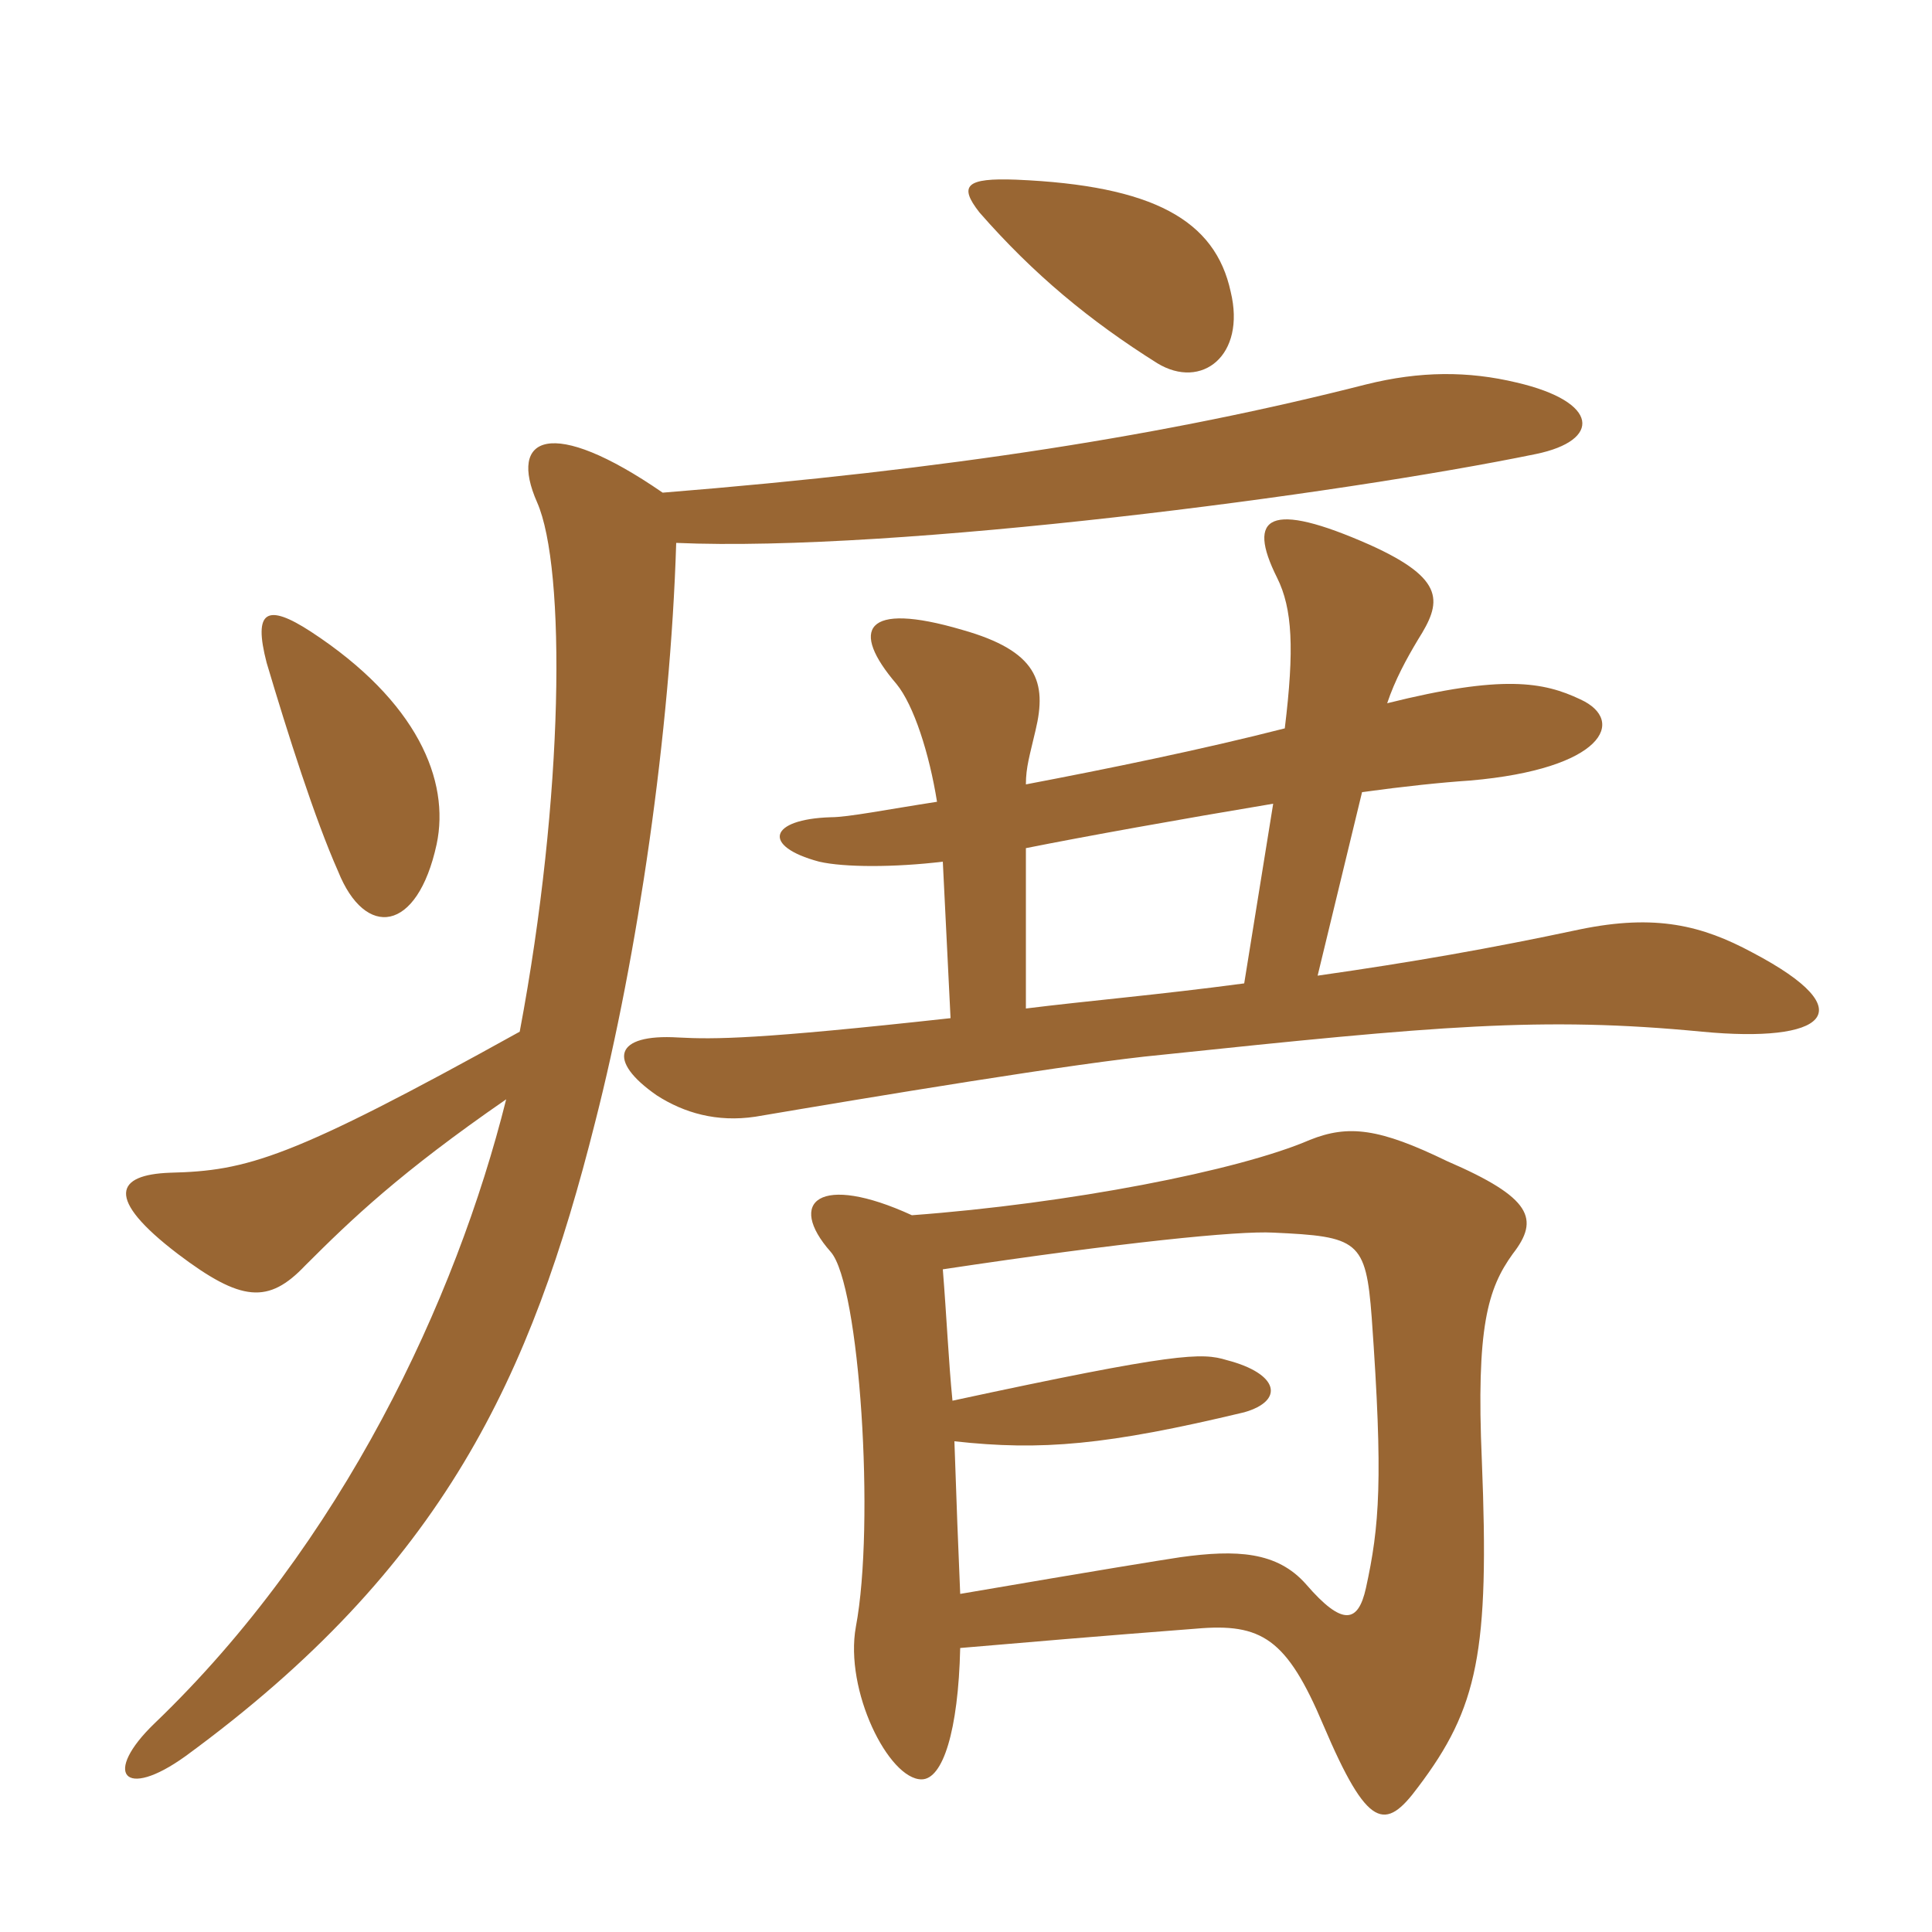<svg xmlns="http://www.w3.org/2000/svg" xmlns:xlink="http://www.w3.org/1999/xlink" width="150" height="150"><path fill="#996633" padding="10" d="M20.70 51.45C22.35 57 24.45 63.60 26.25 67.65C28.35 72.90 32.40 72.45 33.90 65.55C34.95 60.60 32.40 54.45 24.15 49.05C20.70 46.80 19.65 47.40 20.70 51.45ZM39.30 85.35C35.40 100.95 26.55 119.85 12 133.80C7.95 137.70 9.60 139.80 14.40 136.35C34.50 121.65 41.25 106.80 46.20 87.15C49.50 74.25 52.05 56.85 52.50 42.15C69.60 42.90 103.95 38.40 119.25 35.25C124.35 34.20 124.20 31.20 117.75 29.70C114 28.80 110.25 28.80 106.05 29.85C90.75 33.75 73.80 36.45 51.45 38.25C42.75 32.25 39.45 33.90 41.70 39C43.95 44.10 43.80 61.80 40.35 80.10C22.50 90 19.20 90.90 13.20 91.05C9 91.20 8.10 93 13.80 97.35C18.75 101.10 20.85 101.25 23.70 98.25C27.30 94.65 31.05 91.05 39.30 85.35ZM76.05 16.50C80.25 21.30 84.60 24.90 89.85 28.20C93.30 30.30 96.75 27.60 95.55 22.65C94.35 17.10 89.55 14.40 78.90 13.95C75 13.80 74.40 14.40 76.05 16.50ZM74.55 127.95C79.80 127.50 85.05 127.05 92.85 126.45C97.95 126 99.90 127.20 102.75 133.95C106.20 142.05 107.55 142.20 110.10 138.75C114.75 132.60 115.65 128.25 115.05 113.40C114.60 103.05 115.50 100.05 117.45 97.35C119.55 94.65 118.95 93 112.35 90.15C107.10 87.60 104.70 87.30 101.70 88.50C96.15 90.90 82.95 93.45 70.80 94.35C63.60 91.05 61.05 93.30 64.50 97.20C66.75 99.75 67.95 118.35 66.45 126.30C65.55 131.25 69 138.15 71.55 138.15C73.20 138.15 74.40 134.40 74.55 127.95ZM74.10 111.90C80.85 112.65 85.95 112.20 96.60 109.65C99.75 108.75 99.30 106.65 95.25 105.60C93.30 105 91.35 105 73.95 108.75C73.65 105.75 73.50 102.30 73.20 98.55C87.15 96.45 96.15 95.55 98.85 95.70C105.45 96 106.05 96.30 106.50 102.30C107.40 114.90 107.10 118.50 106.05 123.30C105.45 126 104.25 126.30 101.40 123C99.15 120.45 96 120.30 91.65 120.90C89.70 121.20 85.95 121.80 74.55 123.75C74.40 120.30 74.25 116.40 74.10 111.90ZM102.30 75.75L105.75 61.50C109.05 61.05 111.90 60.75 114.15 60.60C124.50 59.70 126.30 55.95 122.70 54.30C119.85 52.95 116.70 52.35 107.70 54.60C108.30 52.80 109.20 51.15 110.10 49.65C111.90 46.80 112.35 45 106.35 42.30C98.55 38.85 96.75 40.05 99.15 44.85C100.35 47.25 100.50 50.40 99.75 56.55C93.30 58.20 85.95 59.70 79.65 60.90C79.65 59.55 79.95 58.65 80.40 56.70C81.30 52.95 80.55 50.55 74.70 48.90C67.05 46.65 66 48.90 69.60 53.10C70.95 54.75 72.15 58.50 72.75 62.25C68.85 62.85 65.85 63.45 64.50 63.45C59.70 63.60 59.10 65.70 63.60 66.90C65.55 67.35 69.45 67.35 73.20 66.90L73.80 79.05C58.80 80.70 55.50 80.70 52.65 80.55C47.70 80.25 47.10 82.35 51 85.05C53.10 86.40 55.65 87.15 58.65 86.70C67.50 85.20 83.70 82.50 90.15 81.90C111.60 79.65 119.70 78.90 132.15 80.10C141.60 81 144.90 78.60 136.05 73.95C132.15 71.85 128.55 70.95 122.70 72.15C115.65 73.65 109.65 74.70 102.30 75.75ZM79.65 78.30L79.65 65.85C84.15 64.95 91.65 63.60 98.85 62.40L96.60 76.35C89.85 77.25 84.45 77.70 79.65 78.30Z"/></svg>